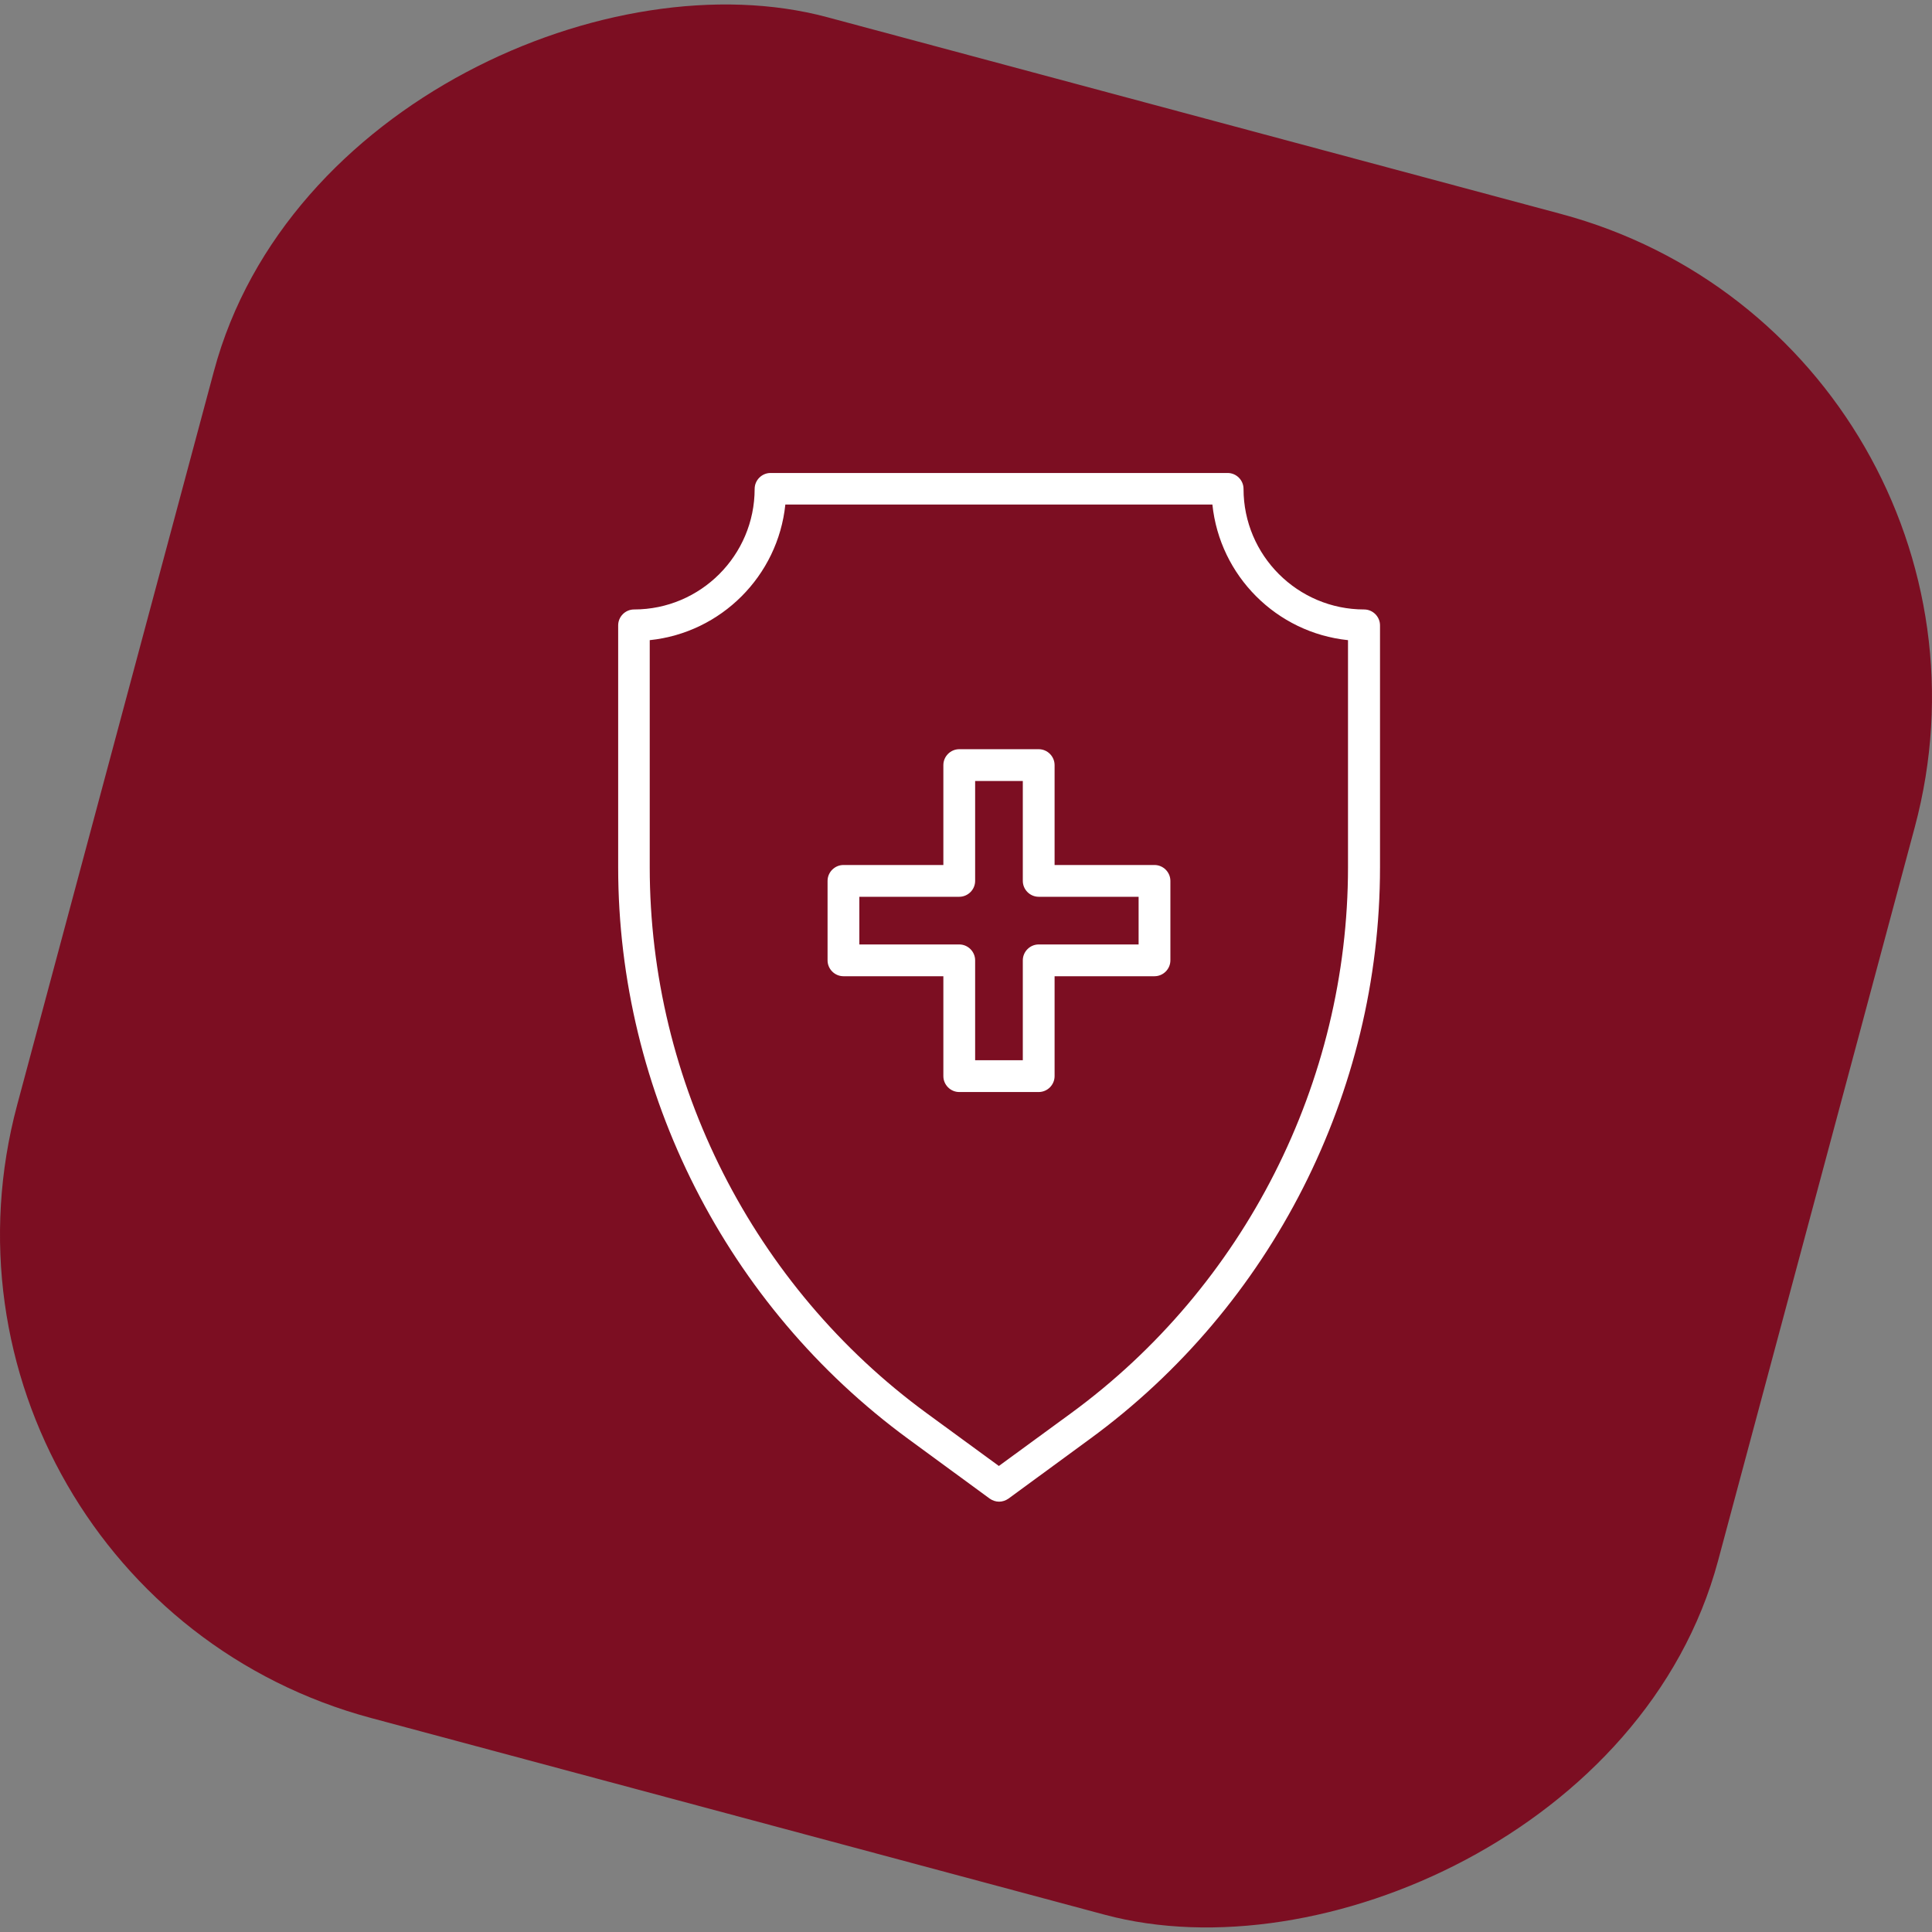 <svg xmlns="http://www.w3.org/2000/svg" id="Warstwa_2" viewBox="0 0 88.76 88.76"><rect x="0" y="0" width="88.76" height="88.76" fill="#808080" stroke="none"/><defs><style>.cls-1{fill:#fff;}.cls-2{fill:#7c0e22;}</style></defs><g id="Warstwa_1-2"><rect class="cls-2" x="3.93" y="3.93" width="80.9" height="80.9" rx="23" ry="23" transform="translate(-9.98 75.75) rotate(-74.99)"></rect><path class="cls-1" d="m47.72,50.17h-3.65c-.4,0-.73-.33-.73-.73v-4.59h-4.59c-.4,0-.73-.33-.73-.73v-3.65c0-.4.33-.73.73-.73h4.59v-4.59c0-.4.33-.73.73-.73h3.65c.4,0,.73.33.73.73v4.59h4.59c.4,0,.73.33.73.73v3.65c0,.4-.33.73-.73.73h-4.59v4.59c0,.4-.33.73-.73.73Zm-2.92-1.46h2.19v-4.59c0-.4.33-.73.73-.73h4.59v-2.19h-4.59c-.4,0-.73-.33-.73-.73v-4.59h-2.19v4.59c0,.4-.33.73-.73.73h-4.59v2.19h4.59c.4,0,.73.33.73.73v4.59Z"></path><path class="cls-1" d="m45.9,68.99c-.15,0-.3-.05-.43-.14l-3.74-2.74c-8.34-6.11-13.33-15.92-13.33-26.26v-11.12c0-.4.33-.73.73-.73,3.06,0,5.54-2.49,5.54-5.54,0-.4.33-.73.73-.73h21c.4,0,.73.33.73.73,0,3.06,2.49,5.54,5.54,5.54.4,0,.73.33.73.73v11.12c0,10.34-4.98,20.16-13.33,26.26l-3.74,2.74c-.13.09-.28.14-.43.14ZM29.85,29.41v10.43c0,9.88,4.76,19.26,12.73,25.09l3.31,2.42,3.31-2.42c7.97-5.83,12.73-15.21,12.73-25.09v-10.43c-3.28-.34-5.89-2.95-6.23-6.23h-19.62c-.34,3.28-2.95,5.89-6.23,6.23Z"></path></g></svg>